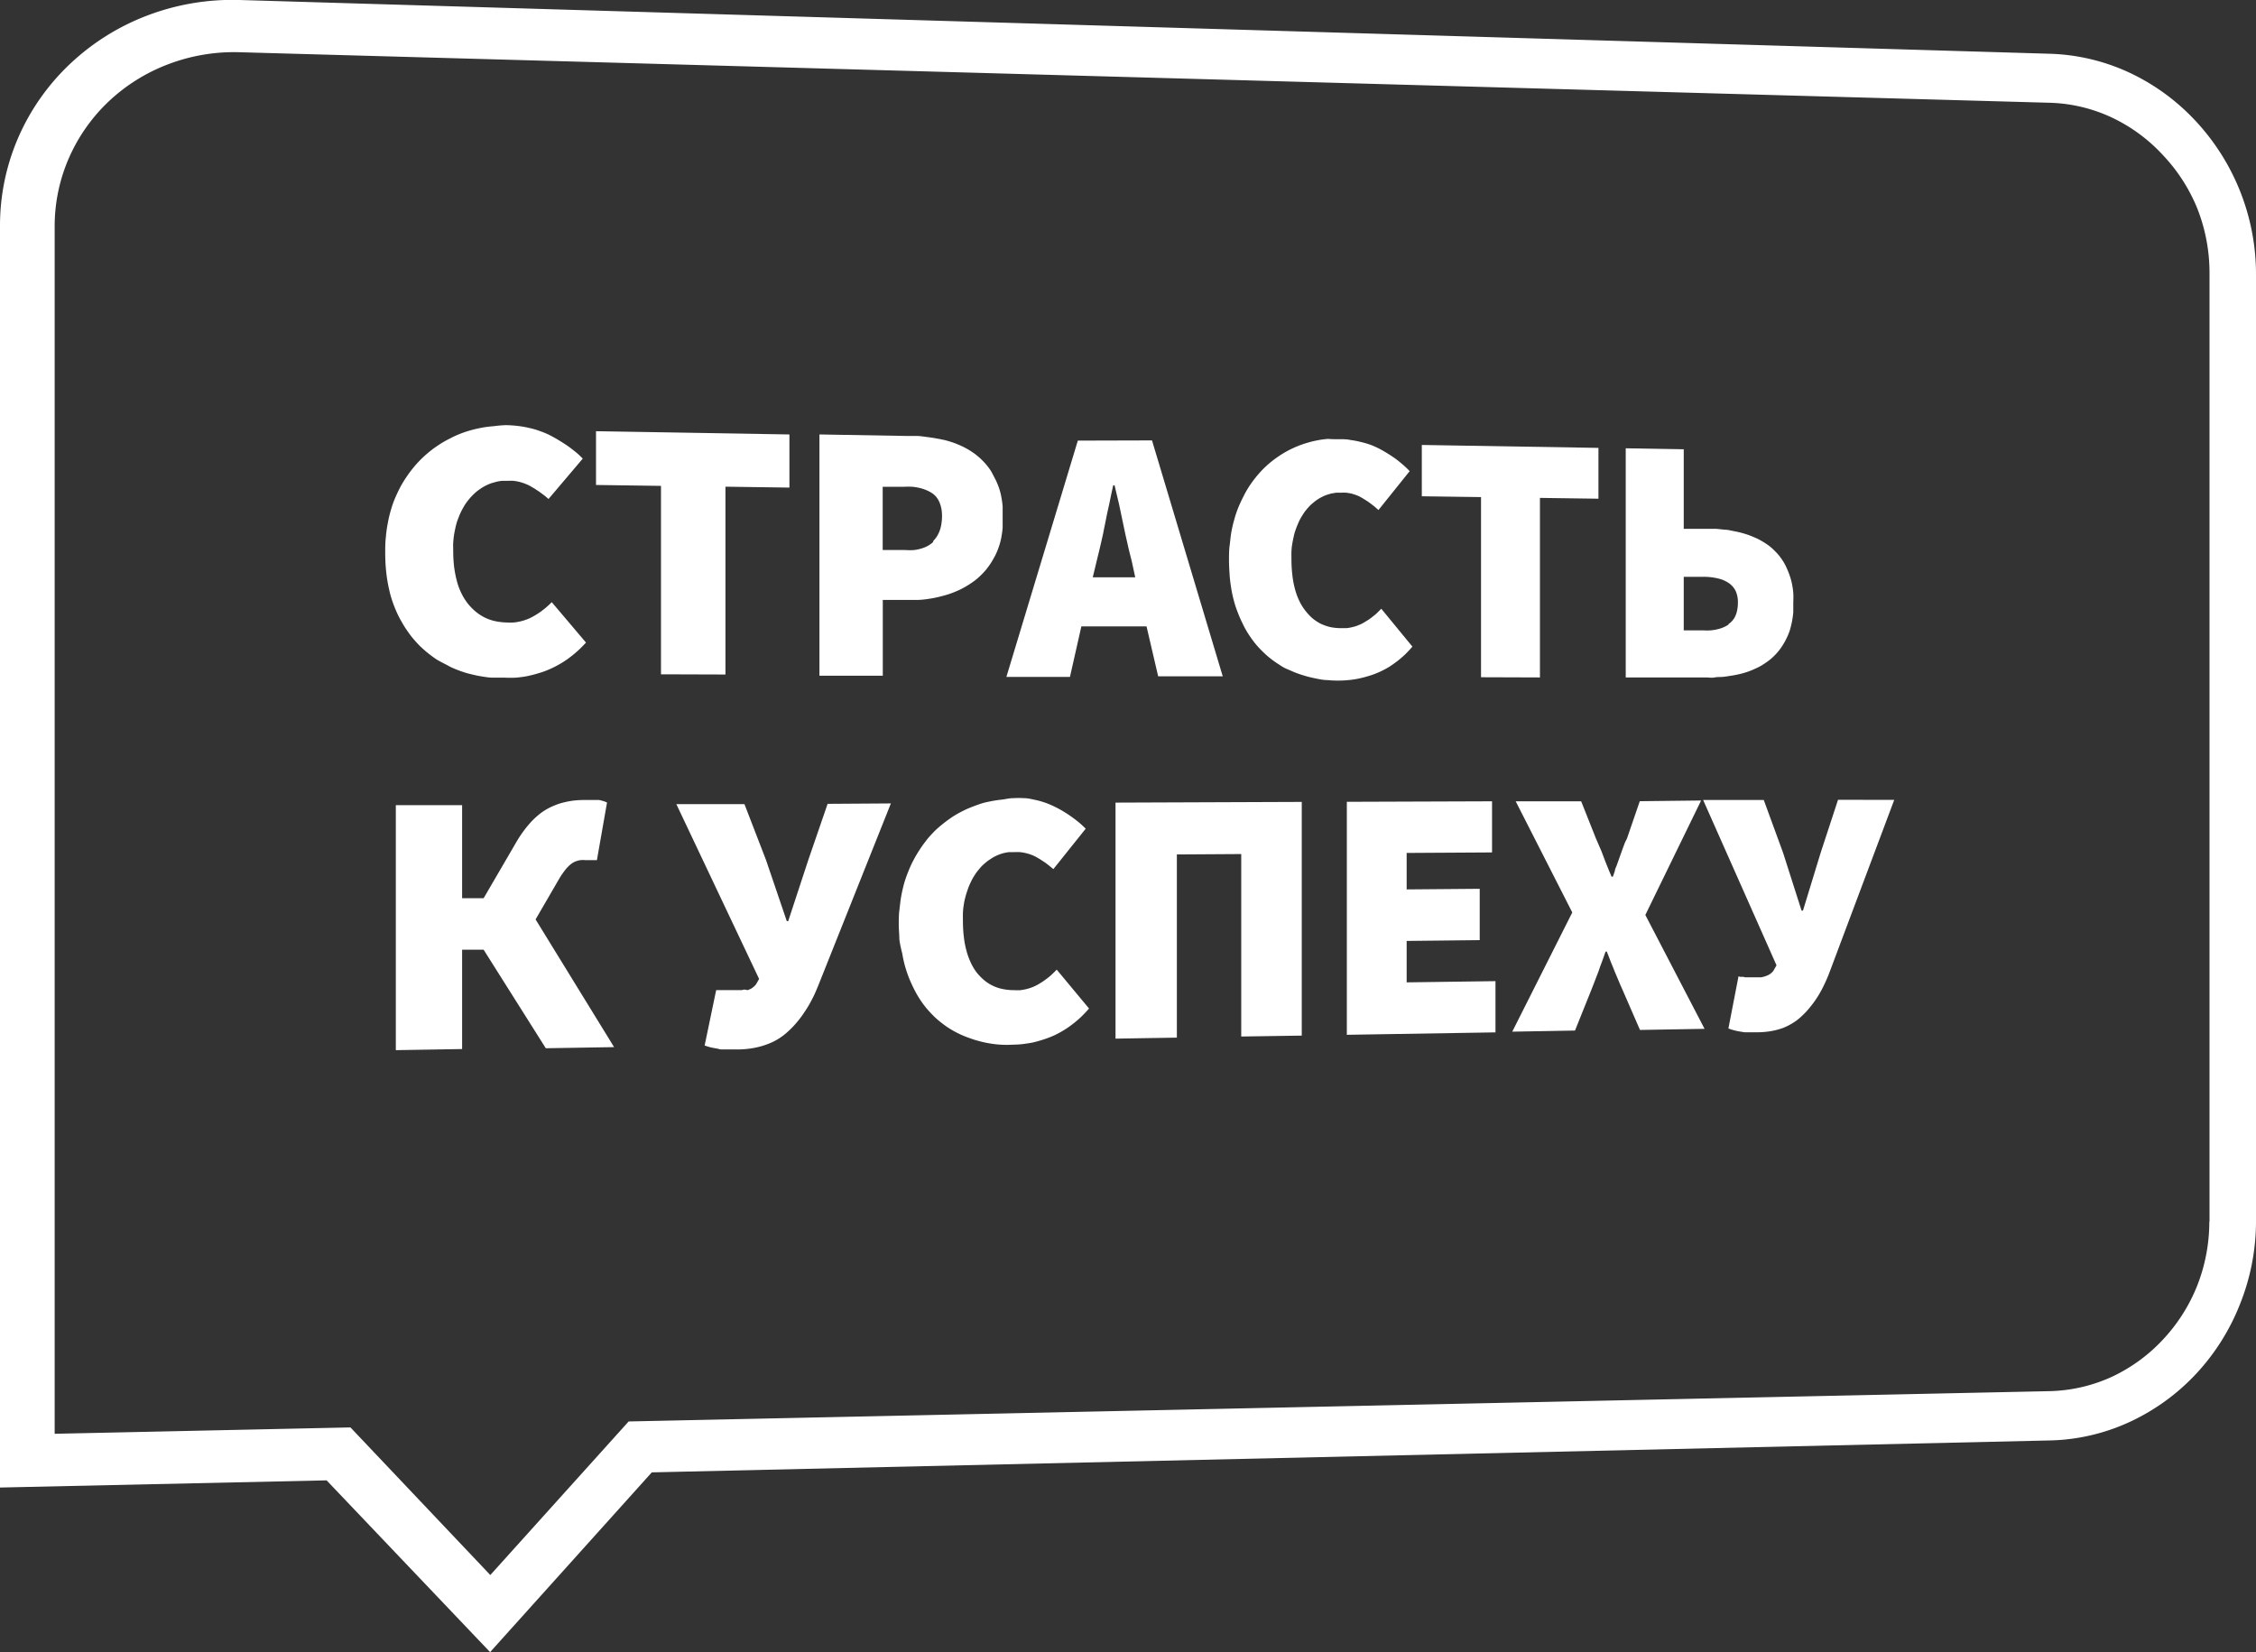 <svg id="Layer_1" data-name="Layer 1" xmlns="http://www.w3.org/2000/svg" viewBox="0 0 223.25 163.52"><rect x="0" y="0" width="223.25" height="163.52" fill="#333333" stroke="none"/><defs><style>.cls-1{isolation:isolate;}.cls-2{fill:#fff;}</style></defs><title>a</title><g class="cls-1"><path class="cls-2" d="M187.45,79.17l-6.38,17c-.17.46-.36.9-.56,1.31a10.76,10.76,0,0,1-.64,1.17,10.2,10.2,0,0,1-.72,1,7.44,7.44,0,0,1-.8.87,5.11,5.11,0,0,1-.9.71,6.07,6.07,0,0,1-1,.51,7,7,0,0,1-1.16.31,8.56,8.56,0,0,1-1.28.12h-.49l-.46,0-.42,0-.38-.06-.35-.06-.32-.08-.29-.08-.26-.1,1-5.16.15.05.16,0,.16,0,.17.05.2,0,.24,0h.64l.27,0,.26,0,.26-.06.24-.08.23-.1.2-.13.17-.15a1.33,1.33,0,0,0,.14-.19l.27-.48-7.26-16.36,6,0,1.91,5.22,1.83,5.73h.14l1.76-5.76,1.71-5.21Z"/><path class="cls-2" d="M176.85,56.32a7.69,7.69,0,0,1,.28.72,6.07,6.07,0,0,1,.21.79,7.25,7.25,0,0,1,.12.85,9,9,0,0,1,0,.91c0,.36,0,.71,0,1a8.88,8.88,0,0,1-.13.94c-.06.3-.13.58-.21.85a5.75,5.75,0,0,1-.31.76,6.27,6.27,0,0,1-.37.68,5.73,5.73,0,0,1-.44.62,5.08,5.08,0,0,1-.5.54,4.22,4.22,0,0,1-.56.47c-.2.15-.4.28-.61.41a6,6,0,0,1-.67.34,7.72,7.72,0,0,1-.72.29c-.24.08-.5.16-.76.22s-.54.12-.81.16-.55.09-.83.12-.57,0-.86.06-.58,0-.88,0l-7.92,0V44.37l5.74.1v7.87l2.31,0q.47,0,.9,0l.87.09c.28,0,.56.08.83.13s.55.11.81.18.52.15.77.24l.7.29c.23.11.45.23.65.35s.41.26.6.4a4.8,4.8,0,0,1,.53.47,5.91,5.91,0,0,1,.48.52,6.42,6.42,0,0,1,.42.6A5.75,5.75,0,0,1,176.85,56.32Zm-5.8,5.45a2.08,2.08,0,0,0,.41-.37,1.92,1.92,0,0,0,.29-.48,2.7,2.7,0,0,0,.17-.59,4,4,0,0,0,.06-.71,2.7,2.7,0,0,0-.21-1.1,2,2,0,0,0-.65-.78,3.07,3.07,0,0,0-1.08-.48,6.1,6.1,0,0,0-1.51-.17l-1.91,0v5.3h1.91a6.12,6.12,0,0,0,.76,0,4.46,4.46,0,0,0,.67-.11,3.24,3.24,0,0,0,1.09-.46"/><path class="cls-2" d="M168.34,79.23l-5.52,11.33,5.86,11.27-6.39.11-1.74-4c-.06-.15-.13-.3-.2-.45l-.19-.45c-.07-.15-.13-.3-.19-.45s-.13-.3-.19-.45l-.18-.46-.2-.48c-.06-.16-.13-.33-.19-.5s-.13-.34-.2-.51h-.13l-.18.52-.18.5-.18.48-.16.47-.18.46c-.05.15-.11.3-.17.45l-.18.46-.18.46L155.86,102l-6.21.11,5.94-11.8-5.6-11,6.48,0,1.47,3.7.18.41.18.42c.07.15.13.29.19.44l.17.45.18.48c.07.16.13.33.2.5l.21.52.23.54h.13l.19-.55c0-.18.11-.35.17-.52l.18-.5.17-.48.16-.45c.06-.15.11-.3.16-.44s.11-.29.16-.43L161,83l1.27-3.7Z"/><polygon class="cls-2" points="158.18 44.33 158.18 49.36 152.39 49.28 152.39 67.05 146.56 67.03 146.56 49.2 140.7 49.12 140.7 44.04 158.18 44.33"/><polygon class="cls-2" points="147.65 79.31 147.65 84.37 139.2 84.42 139.2 88.03 146.43 87.97 146.43 93.05 139.2 93.13 139.2 97.23 147.99 97.11 147.99 102.18 133.28 102.42 133.28 79.36 147.65 79.31"/><path class="cls-2" d="M132.56,43.47c.37,0,.73,0,1.08.08a8.17,8.17,0,0,1,1,.19,9.16,9.16,0,0,1,1,.29,9.34,9.34,0,0,1,.91.41c.29.16.57.32.84.49s.53.34.77.52.48.38.7.57.44.4.64.61l-3.09,3.85-.41-.36-.43-.33c-.14-.1-.28-.2-.43-.29s-.28-.18-.43-.26a2.77,2.77,0,0,0-.46-.22c-.15-.06-.32-.11-.49-.16a4,4,0,0,0-.52-.09,3.24,3.24,0,0,0-.55,0,4,4,0,0,0-.49,0l-.48.08-.46.14a3.62,3.62,0,0,0-.45.2,3.7,3.7,0,0,0-.43.25,3.79,3.79,0,0,0-.4.3,4,4,0,0,0-.38.34c-.12.13-.24.26-.35.4a3.65,3.65,0,0,0-.32.45c-.1.15-.2.32-.29.49s-.17.36-.25.55-.15.39-.22.59-.12.42-.17.65-.09.44-.13.68-.06.47-.07.72,0,.5,0,.77a12.63,12.63,0,0,0,.09,1.54,9,9,0,0,0,.25,1.35,6.72,6.72,0,0,0,.42,1.17,5.51,5.51,0,0,0,1.3,1.74,4.42,4.42,0,0,0,.83.55,4.65,4.65,0,0,0,.93.33,4.93,4.93,0,0,0,1,.11c.22,0,.44,0,.64,0a3.75,3.75,0,0,0,.6-.11,2.81,2.81,0,0,0,.56-.18,3.22,3.22,0,0,0,.53-.25l.49-.3a5.3,5.3,0,0,0,.45-.34,3.62,3.62,0,0,0,.42-.36l.38-.38L139.77,64c-.24.28-.48.54-.74.79a10.27,10.27,0,0,1-.8.68c-.28.21-.56.41-.85.59a9.94,9.94,0,0,1-.92.47c-.31.14-.63.26-1,.37s-.66.19-1,.26a8.51,8.51,0,0,1-1,.15,9.29,9.29,0,0,1-1.06.05,9.18,9.18,0,0,1-1.06-.05c-.35,0-.7-.07-1-.13s-.68-.14-1-.23-.67-.2-1-.32-.64-.27-1-.42-.6-.33-.88-.51-.57-.39-.83-.6a8.53,8.53,0,0,1-.77-.7,8.88,8.88,0,0,1-.71-.79c-.22-.28-.43-.58-.63-.89s-.38-.64-.55-1a11.52,11.52,0,0,1-.47-1.07,10,10,0,0,1-.39-1.17,12,12,0,0,1-.27-1.25c-.07-.43-.13-.88-.16-1.35s-.06-.94-.06-1.43,0-1,.06-1.43.09-.9.17-1.34a12,12,0,0,1,.29-1.25,10,10,0,0,1,.39-1.17c.16-.38.32-.74.5-1.08a9.42,9.42,0,0,1,.56-1,10.37,10.37,0,0,1,.65-.9c.23-.29.47-.56.72-.82a10.41,10.41,0,0,1,.78-.71,10.1,10.1,0,0,1,.84-.62,10.2,10.2,0,0,1,.9-.54c.31-.16.63-.31.95-.44a9.66,9.66,0,0,1,1-.34,9.41,9.41,0,0,1,1-.24,8.78,8.78,0,0,1,1-.13C131.84,43.48,132.2,43.47,132.56,43.47Z"/><polygon class="cls-2" points="128.82 79.37 128.82 102.5 122.83 102.59 122.83 84.53 116.46 84.57 116.46 102.7 110.39 102.8 110.39 79.44 128.82 79.37"/><path class="cls-2" d="M114,43.59l7,23.35-6.39,0L113.46,62l-6.45,0-1.13,5-6.29,0,7.07-23.39Zm-5.91,13.55,4.25,0L112,55.56c-.07-.29-.14-.57-.22-.87s-.14-.59-.21-.9l-.21-.93-.21-1-.21-1-.21-1c-.07-.31-.14-.62-.22-.92s-.14-.61-.21-.9h-.14c-.07.3-.13.61-.2.91s-.13.62-.19.93l-.21.95c-.06.32-.13.64-.2,1s-.14.64-.2,1l-.21.93-.21.89-.21.86-.39,1.62"/><path class="cls-2" d="M100.24,79a10.45,10.45,0,0,1,1.13,0c.37,0,.72.1,1.07.17s.68.17,1,.28a8.85,8.85,0,0,1,.94.4c.31.15.6.31.88.48s.54.34.79.52.5.37.73.56.45.4.66.61l-3.2,4-.43-.35c-.15-.12-.29-.23-.44-.33l-.44-.29-.45-.26a4.33,4.33,0,0,0-1-.36,5.07,5.07,0,0,0-.54-.09,5.49,5.49,0,0,0-.58,0l-.51,0a4,4,0,0,0-.5.09,4.42,4.42,0,0,0-.48.15,4.69,4.69,0,0,0-.46.21,4,4,0,0,0-.44.27,3.25,3.25,0,0,0-.42.31,4.48,4.48,0,0,0-.4.36q-.18.19-.36.42a3.17,3.17,0,0,0-.33.46,4.27,4.27,0,0,0-.3.51c-.09.18-.18.37-.26.56s-.15.4-.22.61-.13.43-.19.66-.09.45-.13.69-.06.48-.07.74,0,.51,0,.78a13.14,13.14,0,0,0,.09,1.57,9.25,9.25,0,0,0,.26,1.37,6.55,6.55,0,0,0,.43,1.18,5.35,5.35,0,0,0,.6,1,6,6,0,0,0,.75.76,4.12,4.12,0,0,0,.86.54,4,4,0,0,0,1,.32,5.25,5.25,0,0,0,1.07.1,4.65,4.65,0,0,0,.66,0,6.18,6.18,0,0,0,.62-.12,4.92,4.92,0,0,0,.58-.19,5.6,5.6,0,0,0,.55-.27l.51-.32.47-.35a5.3,5.3,0,0,0,.43-.38c.14-.13.27-.26.4-.4l3.2,3.85c-.25.29-.51.56-.78.82a9.41,9.41,0,0,1-.83.71,8.64,8.64,0,0,1-.88.61,9.56,9.56,0,0,1-.94.51,9.4,9.4,0,0,1-1,.39c-.33.11-.68.21-1,.29s-.7.13-1.07.18-.73.06-1.1.07a10,10,0,0,1-1.1,0,9.64,9.64,0,0,1-1.08-.12,9.75,9.75,0,0,1-1-.21c-.35-.09-.69-.19-1-.31a9.55,9.55,0,0,1-1-.4,10.36,10.36,0,0,1-.93-.5,8.29,8.29,0,0,1-.86-.6,8.59,8.59,0,0,1-.8-.69c-.25-.25-.49-.51-.73-.79a10.19,10.19,0,0,1-.65-.89c-.2-.31-.39-.64-.57-1s-.34-.71-.49-1.08-.28-.77-.4-1.18a12.59,12.59,0,0,1-.28-1.28A11.92,11.92,0,0,1,89,93c0-.47-.06-1-.06-1.46s0-1,.06-1.45.1-.93.18-1.37.18-.87.29-1.28a12.15,12.15,0,0,1,.42-1.2,10.19,10.19,0,0,1,.51-1.11,11.48,11.48,0,0,1,.59-1c.2-.32.43-.63.66-.93s.48-.57.74-.84.54-.51.82-.74.58-.45.88-.66.61-.39.93-.56.65-.33,1-.47.68-.26,1-.37.7-.19,1.06-.26.71-.12,1.07-.16S99.87,79,100.24,79Z"/><path class="cls-2" d="M88.16,79.52,81,97.48c-.2.49-.41,1-.63,1.4a10.45,10.45,0,0,1-.72,1.23,10.07,10.07,0,0,1-.8,1.08,8.83,8.83,0,0,1-.9.93,6,6,0,0,1-2.15,1.28,7.5,7.5,0,0,1-1.3.34,9.28,9.28,0,0,1-1.44.13h-.55l-.51,0-.47,0c-.15,0-.3,0-.43-.06l-.39-.07-.36-.07-.32-.09-.3-.1L70.87,98,71,98l.18,0,.18,0,.19,0,.22,0,.28,0h.71l.31,0,.29,0a1.5,1.5,0,0,0,.29-.06L74,98l.25-.11a1.16,1.16,0,0,0,.22-.13l.2-.17a1.46,1.46,0,0,0,.16-.19l.29-.51L66.93,79.59l6.74,0,2.13,5.52,2.06,6.06H78l2-6.09,1.9-5.52Z"/><polygon class="cls-2" points="78.12 43 78.12 48.26 71.79 48.17 71.79 66.76 65.41 66.74 65.41 48.09 58.98 48 58.98 42.68 78.12 43"/><path class="cls-2" d="M57.82,79.18h.58l.3,0,.3,0,.3,0,.28.07.26.08.23.1-1,5.7-.17,0-.16,0-.15,0-.16,0H57.9a2.86,2.86,0,0,0-.42,0,1.53,1.53,0,0,0-.37.08,1.62,1.62,0,0,0-.33.13,2.9,2.9,0,0,0-.29.19,3.32,3.32,0,0,0-.28.26,3,3,0,0,0-.28.32c-.1.12-.19.25-.29.39s-.2.3-.3.47L53,91l7.77,12.64-6.76.11L47.86,94l-2.13,0v9.83l-6.56.11V79.69l6.56,0V88.9l2.13,0L51,83.51a12.71,12.71,0,0,1,.69-1.09c.24-.33.48-.64.73-.92a7.65,7.65,0,0,1,.76-.75,5.91,5.91,0,0,1,.79-.58,5.75,5.75,0,0,1,.86-.43,5.34,5.34,0,0,1,.93-.31,7.86,7.86,0,0,1,1-.19A9.38,9.38,0,0,1,57.82,79.18Z"/><path class="cls-2" d="M50.06,42.08a11.32,11.32,0,0,1,1.19.08,9.84,9.84,0,0,1,1.13.2,7.22,7.22,0,0,1,1.06.31,8.09,8.09,0,0,1,1,.42c.32.17.63.34.92.52s.58.36.85.55.52.39.77.59.47.42.69.64l-3.39,4c-.14-.13-.3-.26-.45-.38l-.46-.34-.47-.31-.48-.28a4.46,4.46,0,0,0-.5-.22,4.26,4.26,0,0,0-.54-.17,4.82,4.82,0,0,0-.57-.1,5.66,5.66,0,0,0-.6,0l-.54,0a4.89,4.89,0,0,0-.53.09l-.5.14a4.4,4.4,0,0,0-.5.21,4.31,4.31,0,0,0-.47.26c-.15.1-.3.2-.44.31s-.28.24-.41.37a5,5,0,0,0-.38.41,5.82,5.82,0,0,0-.36.47c-.11.16-.21.34-.31.52s-.19.37-.28.57l-.24.62c-.07.22-.13.44-.18.67s-.1.47-.14.72-.06.5-.08.76,0,.52,0,.8a13.58,13.58,0,0,0,.09,1.61,11.16,11.16,0,0,0,.28,1.42,6.3,6.3,0,0,0,.46,1.22,5.82,5.82,0,0,0,.63,1,6,6,0,0,0,.79.8,4.84,4.84,0,0,0,.91.58,4.37,4.37,0,0,0,1,.34,5.83,5.83,0,0,0,1.13.13,5.37,5.37,0,0,0,.7,0,4.54,4.54,0,0,0,.66-.11,4.44,4.44,0,0,0,.62-.19,3.68,3.68,0,0,0,.57-.26c.19-.1.37-.21.54-.32s.34-.23.49-.35a5.45,5.45,0,0,0,.46-.38c.15-.13.28-.26.42-.4l3.39,4c-.27.29-.54.57-.83.83s-.57.49-.87.71a8.84,8.84,0,0,1-.94.61,9.33,9.33,0,0,1-1,.5,7.73,7.73,0,0,1-1.05.38c-.35.11-.71.2-1.08.28s-.75.12-1.13.16a11.52,11.52,0,0,1-1.18,0c-.39,0-.77,0-1.16,0S48,67,47.61,66.94s-.75-.15-1.12-.24-.73-.21-1.08-.34-.71-.28-1-.44-.66-.34-1-.53-.62-.41-.91-.63-.57-.47-.85-.73-.52-.54-.77-.83-.47-.61-.69-.93-.41-.67-.6-1a11.54,11.54,0,0,1-.52-1.12,11.67,11.67,0,0,1-.42-1.22c-.11-.42-.21-.86-.29-1.31s-.14-.93-.18-1.41-.06-1-.06-1.51,0-1,.06-1.49a12.43,12.43,0,0,1,.19-1.4,11.52,11.52,0,0,1,.31-1.32,9.77,9.77,0,0,1,.43-1.22c.17-.39.35-.77.54-1.13a11.89,11.89,0,0,1,.62-1,11,11,0,0,1,.71-.94,10.59,10.59,0,0,1,.79-.85c.28-.27.57-.52.86-.75s.61-.45.92-.65.65-.39,1-.56a8.86,8.86,0,0,1,1-.46,10.69,10.69,0,0,1,1.09-.36c.36-.1.73-.18,1.11-.25s.75-.11,1.14-.14A11.16,11.16,0,0,1,50.06,42.08Z"/></g><path class="cls-2" d="M98.5,47.44a6.41,6.41,0,0,1,.34.8,6.11,6.11,0,0,1,.24.89,9.43,9.43,0,0,1,.14,1c0,.34,0,.69,0,1.06s0,.71,0,1.05a9.64,9.64,0,0,1-.14,1,6.11,6.11,0,0,1-.24.89,6.71,6.71,0,0,1-.34.82c-.13.26-.27.5-.42.74s-.31.45-.48.67a7.81,7.81,0,0,1-.55.59,6.09,6.09,0,0,1-.61.53,9.38,9.38,0,0,1-1.4.86c-.25.12-.51.23-.77.33s-.54.19-.83.27-.57.15-.85.21-.59.11-.88.15a8.91,8.91,0,0,1-.89.08c-.31,0-.61,0-.92,0l-2.54,0v7.5l-6.27,0V43l8.67.15c.32,0,.63,0,.94,0s.62.05.93.09.6.08.9.13l.88.17c.29.07.56.15.83.24s.54.2.79.31.5.24.73.37.46.29.68.44a7.49,7.49,0,0,1,.61.51,7.64,7.64,0,0,1,.55.58,6.42,6.42,0,0,1,.48.65Q98.31,47.07,98.5,47.44Zm-6.15,6.11a3.48,3.48,0,0,0,.38-.48A3.77,3.77,0,0,0,93,52.5a3.35,3.35,0,0,0,.16-.66,4.56,4.56,0,0,0,.06-.75,4.18,4.18,0,0,0-.06-.74,3.59,3.59,0,0,0-.19-.63,2.14,2.14,0,0,0-.3-.51,2,2,0,0,0-.42-.39,3.5,3.5,0,0,0-.54-.29,4.13,4.13,0,0,0-.65-.22,5.31,5.31,0,0,0-.75-.13,7.62,7.62,0,0,0-.85,0l-2.11,0v6.26l2.25,0a5.84,5.84,0,0,0,.86,0,4.14,4.14,0,0,0,.75-.16,3.12,3.12,0,0,0,.62-.26,2.78,2.78,0,0,0,.51-.37"/><path class="cls-2" d="M202.83,5.32a20.05,20.05,0,0,1,8,1.92A21.24,21.24,0,0,1,217.3,12a22.25,22.25,0,0,1,5.95,15.15v93.69a22.08,22.08,0,0,1-1.6,8.28A21.79,21.79,0,0,1,217.3,136a21.12,21.12,0,0,1-6.49,4.71,19.84,19.84,0,0,1-8,1.86L64.5,145.73l-16,17.79-16.18-17L0,147.23V22.36a21.88,21.88,0,0,1,1.88-8.91A22.23,22.23,0,0,1,7,6.26a23,23,0,0,1,7.54-4.71A23.64,23.64,0,0,1,23.72,0ZM218.65,120.9V27a17.38,17.38,0,0,0-1.23-6.42A17,17,0,0,0,214,15.31a16.34,16.34,0,0,0-5-3.67,15.5,15.5,0,0,0-6.18-1.47l-179.11-5a18.27,18.27,0,0,0-7.09,1.2A17.69,17.69,0,0,0,10.8,10a17.18,17.18,0,0,0-3.94,5.55,16.84,16.84,0,0,0-1.45,6.89V141.91l29.27-.63,13.84,14.61,13.69-15.2,140.62-3a15.64,15.64,0,0,0,6.18-1.43,16.41,16.41,0,0,0,5-3.64,17,17,0,0,0,3.39-5.29,17.3,17.3,0,0,0,1.23-6.42"/></svg>